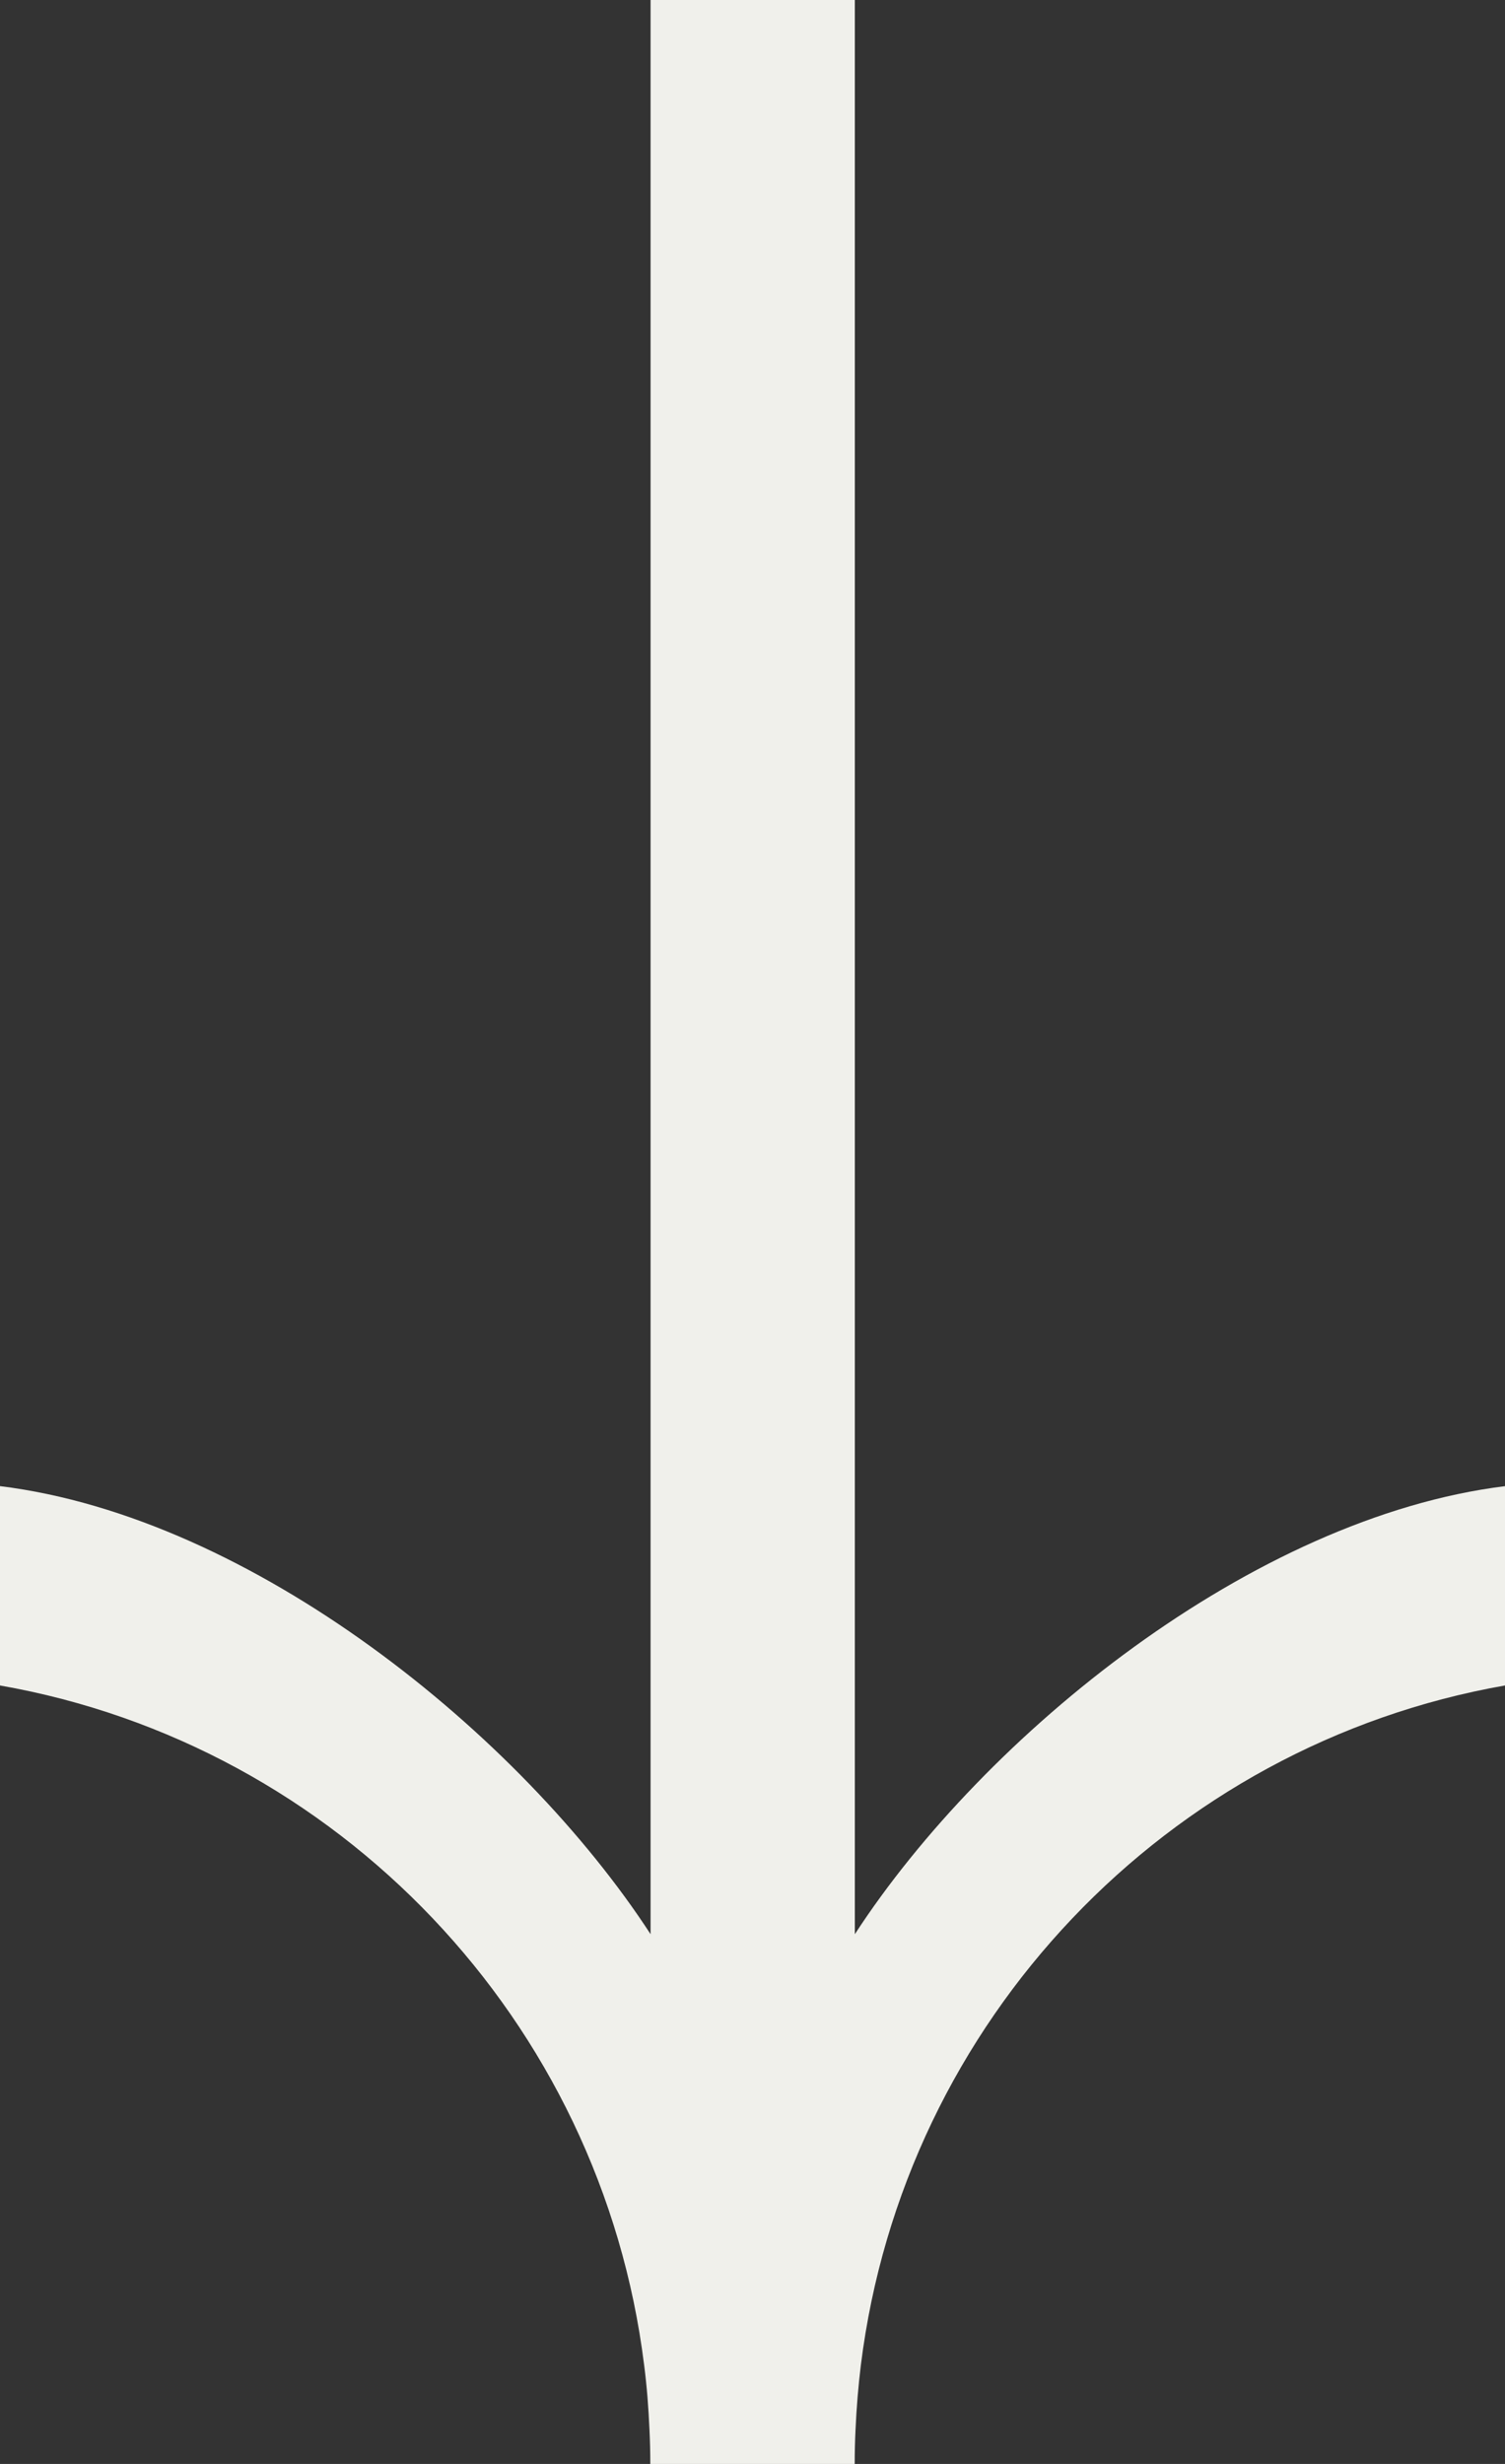 <svg width="11" height="18" viewBox="0 0 11 18" fill="none" xmlns="http://www.w3.org/2000/svg">
<rect x="0" y="0" width="11" height="18" fill="#333333" stroke="none"/>
<path d="M0.002 10.857C1.846 11.085 3.804 12.67 4.755 14.13V0H6.248V14.13C7.198 12.67 9.156 11.085 11 10.857V12.313C8.532 12.746 6.605 14.761 6.292 17.278C6.273 17.434 6.26 17.591 6.253 17.75C6.249 17.833 6.247 17.917 6.247 18H4.753C4.753 17.917 4.751 17.833 4.747 17.75C4.74 17.591 4.728 17.433 4.708 17.278C4.395 14.761 2.469 12.746 0 12.313V10.857H0.002Z" fill="#F0F0EB"/>
</svg>
